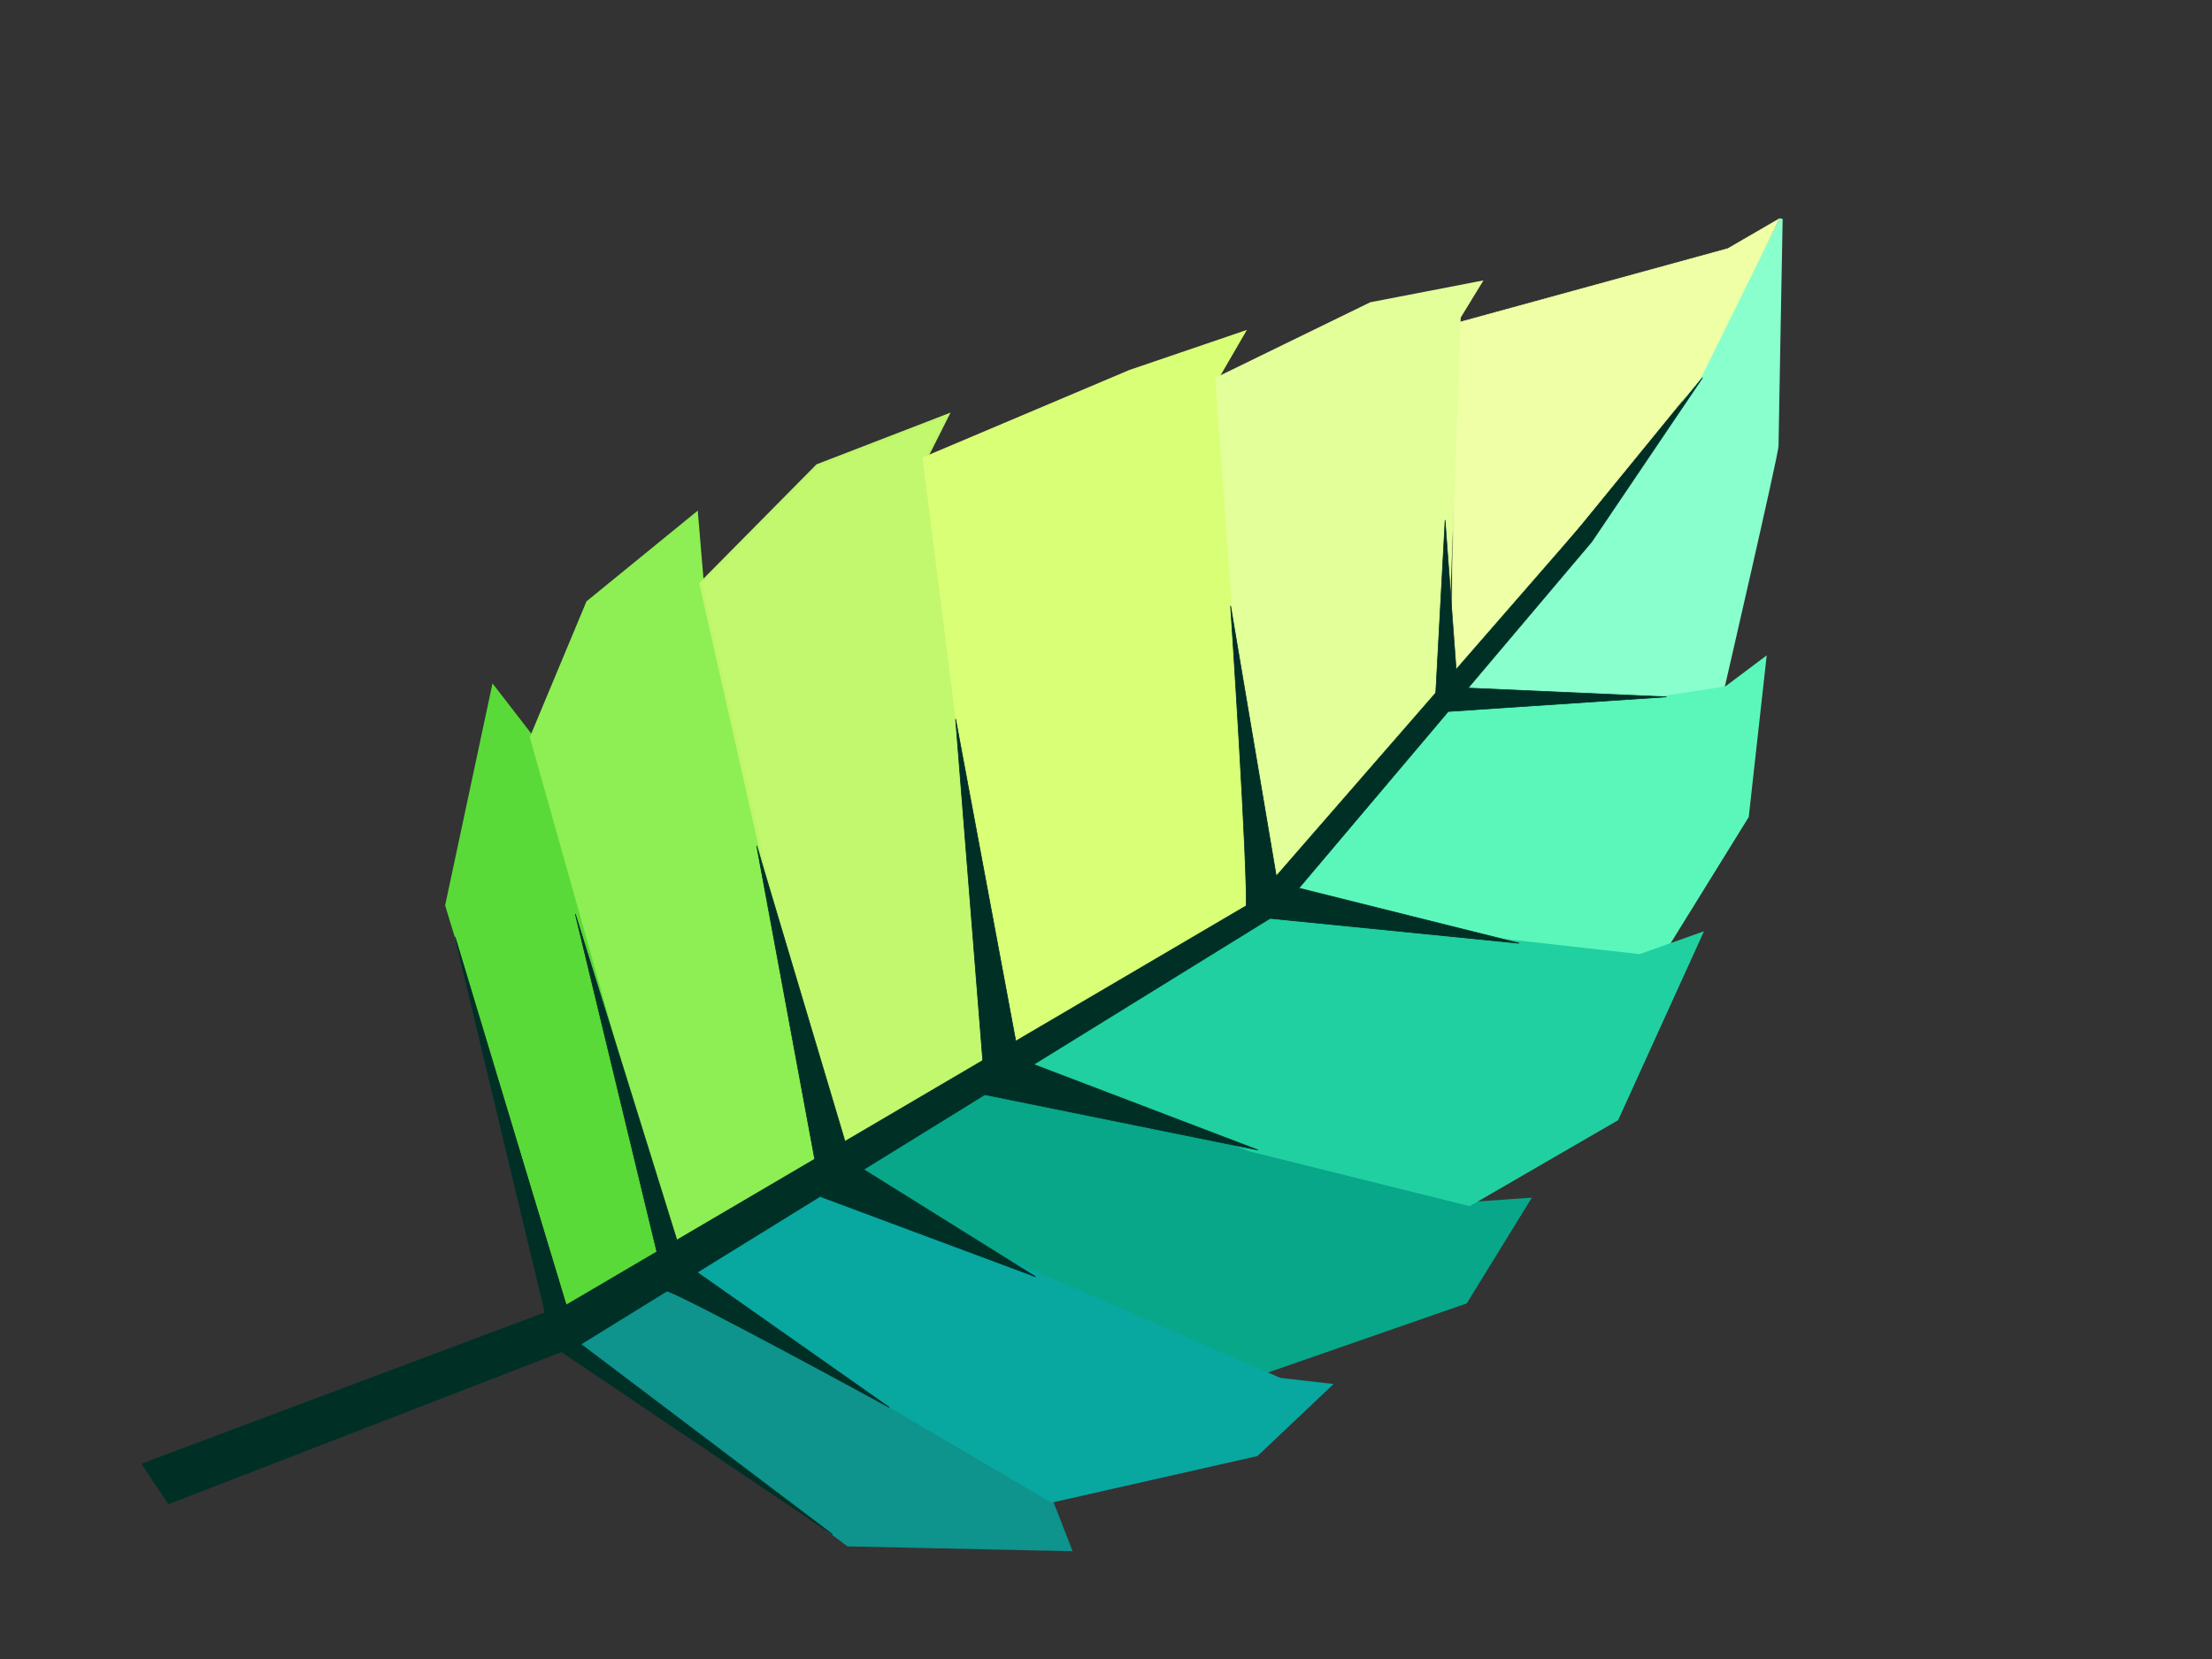 <?xml version="1.0" encoding="UTF-8" standalone="no"?>
<!-- Created with Inkscape (http://www.inkscape.org/) -->

<svg
   xmlns:dc="http://purl.org/dc/elements/1.1/"
   xmlns:cc="http://creativecommons.org/ns#"
   xmlns:rdf="http://www.w3.org/1999/02/22-rdf-syntax-ns#"
   xmlns:svg="http://www.w3.org/2000/svg"
   xmlns="http://www.w3.org/2000/svg"
   xmlns:sodipodi="http://sodipodi.sourceforge.net/DTD/sodipodi-0.dtd"
   xmlns:inkscape="http://www.inkscape.org/namespaces/inkscape"
   width="200mm"
   height="150mm"
   viewBox="0 0 200 150"
   version="1.1"
   id="svg8"
   sodipodi:docname="leaf_logo2.svg"
   inkscape:version="0.92.3 (2405546, 2018-03-11)">
  <rect x="0" y="0" width="200" height="150" fill="#333333" stroke="none"/>
  <defs
     id="defs2" />
  <sodipodi:namedview
     id="base"
     pagecolor="#ffffff"
     bordercolor="#666666"
     borderopacity="1.0"
     inkscape:pageopacity="0.0"
     inkscape:pageshadow="2"
     inkscape:zoom="1.3155765"
     inkscape:cx="354.92824"
     inkscape:cy="267.69485"
     inkscape:document-units="mm"
     inkscape:current-layer="layer1"
     showgrid="false"
     inkscape:window-width="1920"
     inkscape:window-height="1017"
     inkscape:window-x="-8"
     inkscape:window-y="-8"
     inkscape:window-maximized="1"
     objecttolerance="1" />
  <g
     inkscape:label="Layer 1"
     inkscape:groupmode="layer"
     id="layer1"
     transform="translate(0,-147)">
    <path
       style="fill:#0e938d;fill-opacity:1;stroke:#0e938d;stroke-width:0.264;stroke-linecap:butt;stroke-linejoin:miter;stroke-miterlimit:4;stroke-dasharray:none;stroke-opacity:1"
       d="m 52.201,268.349 24.469,18.338 20.119,0.431 -1.849,-4.746 -33.495,-20.064 z"
       id="path4642"
       inkscape:connector-curvature="0" />
    <path
       style="fill:#5ada38;fill-opacity:1;stroke:#5ada38;stroke-width:0.266px;stroke-linecap:butt;stroke-linejoin:miter;stroke-opacity:1"
       d="m 51.413,265.177 -11.029,-36.323 4.216,-19.756 3.513,4.546 12.822,45.632 z"
       id="path4538"
       inkscape:connector-curvature="0" />
    <path
       style="fill:#8def53;fill-opacity:1;stroke:#8def53;stroke-width:0.266px;stroke-linecap:butt;stroke-linejoin:miter;stroke-opacity:1"
       d="m 48.043,213.66 5.095,-12.207 9.838,-8.022 0.527,6.278 11.595,51.271 -14.23,8.196 z"
       id="path4540"
       inkscape:connector-curvature="0" />
    <path
       style="fill:#c2f86e;fill-opacity:1;stroke:#bef56a;stroke-width:0.266px;stroke-linecap:butt;stroke-linejoin:miter;stroke-opacity:1"
       d="m 63.362,199.754 10.54,-10.658 11.77,-4.543 -1.932,3.844 6.851,53.463 -15.634,9.26 z"
       id="path4542"
       inkscape:connector-curvature="0" />
    <path
       style="fill:#d9ff77;fill-opacity:1;stroke:#d9ff77;stroke-width:0.265px;stroke-linecap:butt;stroke-linejoin:miter;stroke-opacity:1"
       d="m 83.553,188.447 18.625,-7.878 10.27,-3.501 -2.437,4.202 3.439,47.476 -23.109,13.274 z"
       id="path4544"
       inkscape:connector-curvature="0" />
    <path
       style="fill:#89ffcd;fill-opacity:1;stroke:#89ffcd;stroke-width:0.263px;stroke-linecap:butt;stroke-linejoin:miter;stroke-opacity:1"
       d="m 155.792,209.191 c 0,0 4.884,-21.159 4.884,-21.864 0,-0.705 0.374,-20.53 0.374,-20.53 l -7.342,14.347 -9.914,14.833 -11.383,13.218 18.079,0.813 z"
       id="path4628"
       inkscape:connector-curvature="0" />
    <path
       style="fill:#eeffa5;fill-opacity:1;stroke:#eeffa5;stroke-width:0.063;stroke-linecap:butt;stroke-linejoin:miter;stroke-opacity:1;stroke-miterlimit:4;stroke-dasharray:none"
       d="m 131.695,176.212 24.533,-6.729 4.635,-2.688 -7.108,14.393 -22.595,27.702 z"
       id="path4548"
       inkscape:connector-curvature="0" />
    <path
       style="fill:#e2ff99;stroke:#e2ff99;stroke-width:0.265px;stroke-linecap:butt;stroke-linejoin:miter;stroke-opacity:1;fill-opacity:1"
       d="m 110.011,181.245 13.925,-6.789 9.922,-1.915 -1.915,3.133 -1.218,32.899 -17.275,19.875 z"
       id="path4546"
       inkscape:connector-curvature="0" />
    <path
       style="fill:#5bf7ba;stroke:#5bf7ba;stroke-width:0.265px;stroke-linecap:butt;stroke-linejoin:miter;stroke-opacity:1;fill-opacity:1"
       d="m 115.498,226.82 21.865,5.466 12.842,1.115 7.781,-12.573 1.587,-14.282 -3.526,2.645 -5.359,0.817 -20.228,1.355 z"
       id="path4626"
       inkscape:connector-curvature="0" />
    <path
       style="fill:#08a789;fill-opacity:1;stroke:#08a789;stroke-width:0.264px;stroke-linecap:butt;stroke-linejoin:miter;stroke-opacity:1"
       d="m 112.321,271.765 20.207,-7.025 5.728,-9.303 -5.41,0.38 -43.436,-13.1 -13.524,10.062 z"
       id="path4562"
       inkscape:connector-curvature="0" />
    <path
       style="fill:#20d0a0;fill-opacity:1;stroke:#20d0a0;stroke-width:0.26px;stroke-linecap:butt;stroke-linejoin:miter;stroke-opacity:1"
       d="m 132.863,255.919 13.339,-7.726 7.622,-16.767 -5.558,1.973 -35.07,-3.938 -20.276,13.581 20.105,7.937 z"
       id="path4624"
       inkscape:connector-curvature="0" />
    <path
       style="fill:#08a7a0;fill-opacity:1;stroke:#08a7a0;stroke-width:0.266px;stroke-linecap:butt;stroke-linejoin:miter;stroke-opacity:1"
       d="m 95.081,282.726 18.549,-4.196 6.649,-6.294 -4.55,-0.524 -40.072,-17.482 -14.174,8.741 z"
       id="path4560"
       inkscape:connector-curvature="0" />
    <path
       style="fill:#002f26;fill-opacity:1;stroke:#002f26;stroke-width:0.065;stroke-linecap:butt;stroke-linejoin:bevel;stroke-miterlimit:4;stroke-dasharray:none;stroke-opacity:1"
       d="m 41.147,231.711 10.074,33.42 -1.901,0.705 z"
       id="path4584"
       inkscape:connector-curvature="0" />
    <path
       style="fill:none;stroke:#000000;stroke-width:0.265px;stroke-linecap:butt;stroke-linejoin:miter;stroke-opacity:1"
       d="m 51.313,264.929 v 0 0 0 0 0 0"
       id="path4586"
       inkscape:connector-curvature="0" />
    <path
       style="fill:none;stroke:#000000;stroke-width:0.265px;stroke-linecap:butt;stroke-linejoin:miter;stroke-opacity:1"
       d="m 51.313,264.929 v 0"
       id="path4588"
       inkscape:connector-curvature="0" />
    <path
       style="fill:#002f26;stroke:#002f26;stroke-width:0.065;stroke-linecap:butt;stroke-linejoin:miter;stroke-opacity:1;fill-opacity:1;stroke-miterlimit:4;stroke-dasharray:none"
       d="m 59.424,260.323 -7.406,-30.682 9.169,29.447 z"
       id="path4600"
       inkscape:connector-curvature="0" />
    <path
       style="fill:#002f26;stroke:#002f26;stroke-width:0.065;stroke-linecap:butt;stroke-linejoin:miter;stroke-opacity:1;fill-opacity:1;stroke-miterlimit:4;stroke-dasharray:none"
       d="m 73.707,252.035 -5.29,-28.566 8.111,27.155 z"
       id="path4602"
       inkscape:connector-curvature="0" />
    <path
       style="fill:#002f26;stroke:#002f26;stroke-width:0.065;stroke-linecap:butt;stroke-linejoin:miter;stroke-opacity:1;fill-opacity:1;stroke-miterlimit:4;stroke-dasharray:none"
       d="m 88.871,243.042 -2.469,-31.034 5.466,29.271 z"
       id="path4604"
       inkscape:connector-curvature="0" />
    <path
       style="fill:#002f26;stroke:#002f26;stroke-width:0.065;stroke-linecap:butt;stroke-linejoin:miter;stroke-opacity:1;fill-opacity:1;stroke-miterlimit:4;stroke-dasharray:none"
       d="m 12.828,279.361 2.405,3.608 37.282,-14.432 62.939,-38.886 28.463,-33.674 10.022,-14.833 -10.824,13.229 -29.665,34.075 -62.137,36.48 z"
       id="path4524"
       inkscape:connector-curvature="0" />
    <path
       style="fill:#002f26;stroke:#002f26;stroke-width:0.065;stroke-linecap:butt;stroke-linejoin:miter;stroke-opacity:1;fill-opacity:1;stroke-miterlimit:4;stroke-dasharray:none"
       d="m 112.676,229.465 c 0.176,-3.879 -1.411,-27.684 -1.411,-27.684 l 4.232,25.039 -1.587,2.645 h -0.705 z"
       id="path4606"
       inkscape:connector-curvature="0" />
    <path
       style="fill:#002f26;fill-opacity:1;stroke:#002f26;stroke-width:0.056;stroke-linecap:butt;stroke-linejoin:miter;stroke-miterlimit:4;stroke-dasharray:none;stroke-opacity:1"
       d="m 129.775,210.37 0.885,-16.355 1.011,13.629 z"
       id="path4608"
       inkscape:connector-curvature="0" />
    <path
       style="fill:#002f26;stroke:#002f26;stroke-width:0.065;stroke-linecap:butt;stroke-linejoin:miter;stroke-opacity:1;fill-opacity:1;stroke-miterlimit:4;stroke-dasharray:none"
       d="m 60.129,263.673 c 1.234,0.176 20.278,10.58 20.278,10.58 L 62.598,261.734 Z"
       id="path4610"
       inkscape:connector-curvature="0" />
    <path
       style="fill:#002f26;stroke:#002f26;stroke-width:0.065;stroke-linecap:butt;stroke-linejoin:miter;stroke-opacity:1;fill-opacity:1;stroke-miterlimit:4;stroke-dasharray:none"
       d="m 52.516,268.537 22.758,17.204 -24.448,-16.486 z"
       id="path4592"
       inkscape:connector-curvature="0" />
    <path
       style="fill:#002f26;stroke:#002f26;stroke-width:0.065;stroke-linecap:butt;stroke-linejoin:miter;stroke-opacity:1;fill-opacity:1;stroke-miterlimit:4;stroke-dasharray:none"
       d="M 74.236,255.209 93.632,262.439 77.233,252.212 Z"
       id="path4612"
       inkscape:connector-curvature="0" />
    <path
       style="fill:#002f26;fill-opacity:1;stroke:#002f26;stroke-width:0.057;stroke-linecap:butt;stroke-linejoin:miter;stroke-miterlimit:4;stroke-dasharray:none;stroke-opacity:1"
       d="m 130.459,211.363 20.228,-1.355 -18.276,-0.813 z"
       id="path4620"
       inkscape:connector-curvature="0" />
    <path
       style="fill:#002f26;fill-opacity:1;stroke:#002f26;stroke-width:0.065;stroke-linecap:butt;stroke-linejoin:miter;stroke-miterlimit:4;stroke-dasharray:none;stroke-opacity:1"
       d="m 112.676,229.817 24.686,2.469 -21.865,-5.466 z"
       id="path4616"
       inkscape:connector-curvature="0" />
    <path
       style="fill:#002f26;stroke:#002f26;stroke-width:0.065;stroke-linecap:butt;stroke-linejoin:miter;stroke-opacity:1;fill-opacity:1;stroke-miterlimit:4;stroke-dasharray:none"
       d="m 88.519,245.864 25.215,5.114 -20.807,-7.935 z"
       id="path4614"
       inkscape:connector-curvature="0" />
  </g>
</svg>
